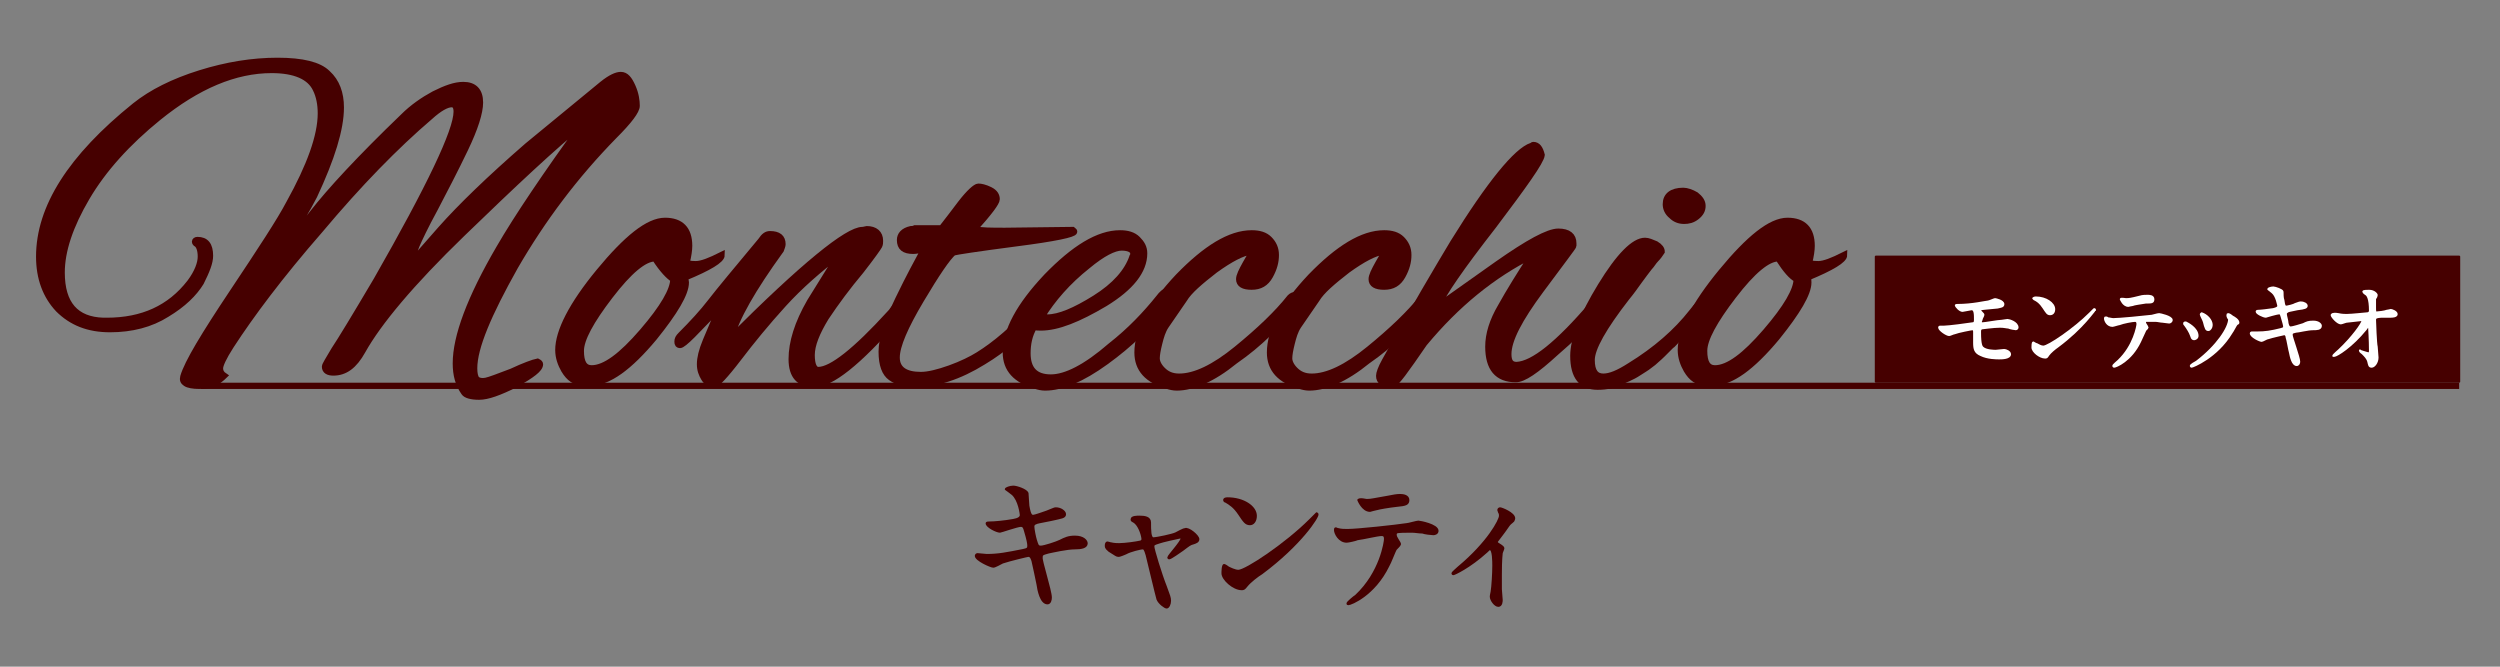 <?xml version="1.0" encoding="utf-8"?>
<!-- Generator: Adobe Illustrator 27.0.1, SVG Export Plug-In . SVG Version: 6.00 Build 0)  -->
<svg version="1.1" id="レイヤー_1" xmlns="http://www.w3.org/2000/svg" xmlns:xlink="http://www.w3.org/1999/xlink" x="0px"
	 y="0px" viewBox="0 0 300 80" style="enable-background:new 0 0 300 80;" xml:space="preserve">
<rect x="0" y="0" width="300" height="80" fill="#808080" stroke="none"/>
<style type="text/css">
	.st0{fill:#460000;stroke:#460000;stroke-width:0.25;stroke-linejoin:round;stroke-miterlimit:10;}
	.st1{fill:#460000;stroke:#460000;stroke-width:0.75;stroke-miterlimit:10;}
	.st2{fill:none;stroke:#460000;stroke-width:0.75;stroke-miterlimit:10;}
	.st3{fill:#FFFFFF;stroke:#FFFFFF;stroke-width:0.25;stroke-linejoin:round;stroke-miterlimit:10;}
</style>
<g>
	<g>
		<rect x="225.1" y="30.8" class="st0" width="70" height="15"/>
		<g>
			<path class="st1" d="M27.7,41.5c-0.9,1.4-1.3,2.3-1.3,2.7s0.2,0.7,0.5,0.9c0,0-0.3,0.3-1,0.8c-0.6,0.3-1.3,0.4-2,0.4
				c-0.7,0-1.3-0.1-1.6-0.3c-0.3-0.2-0.4-0.4-0.3-0.8c0.5-1.7,2.5-5,5.9-10.1c3.4-5.1,5.7-8.6,6.8-10.7c2.5-4.5,3.8-8.1,3.8-10.8
				c0-1.1-0.2-2.1-0.6-2.9c-0.7-1.5-2.5-2.3-5.3-2.3c-4.4,0-8.9,1.9-13.6,5.7c-3.7,3-6.6,6.2-8.6,9.6c-2,3.4-3,6.4-3,9
				c0,3.8,1.7,5.7,5,5.8c0.1,0,0.3,0,0.4,0c4.3,0,7.6-1.5,10-4.6c0.9-1.2,1.3-2.3,1.3-3.1s-0.2-1.4-0.6-1.6c0,0-0.1-0.1-0.1-0.2
				s0.1-0.2,0.3-0.2c1,0,1.5,0.6,1.5,1.9c0,0.8-0.4,1.8-1.1,3.2c-0.8,1.3-2.1,2.6-4.1,3.8c-1.9,1.2-4.2,1.8-6.8,1.8
				s-4.6-0.8-6.2-2.4c-1.5-1.6-2.3-3.7-2.3-6.3c0-5.9,3.8-11.9,11.5-18.1c2-1.6,4.6-2.9,7.8-3.9c3.2-1,6.3-1.5,9.3-1.5s5,0.5,6,1.5
				c1.1,1,1.6,2.4,1.6,4.1c0,2.6-1.1,6.1-3.2,10.6c-0.7,1.4-2.2,3.9-4.5,7.6l4.3-5.5c2.1-2.7,5.7-6.6,10.9-11.6
				c1.1-1.1,2.4-2,3.7-2.7c1.4-0.7,2.5-1.1,3.5-1.1c1.3,0,2,0.7,2,2.1c0,1.2-0.6,3.1-1.8,5.6c-1.2,2.5-2.4,4.8-3.6,7.1
				c-1.2,2.2-1.9,3.7-2.2,4.4c-0.3,0.7-0.4,1.2-0.6,1.7c-0.1,0.4-0.2,0.6-0.2,0.7c0.1-0.2,1.3-1.6,3.7-4.3c2.4-2.7,5.8-6,10.4-10
				l9-7.4C73.3,9.3,74,9,74.5,9c0.6,0,1,0.5,1.4,1.4c0.4,0.9,0.5,1.7,0.5,2.3s-0.9,1.8-2.7,3.6c-4.7,4.8-8.6,10-11.9,15.7
				c-3.2,5.7-4.9,9.7-4.9,12.2c0,0.6,0.1,1.1,0.3,1.3c0.2,0.2,0.6,0.3,1.1,0.2c0.5-0.1,1.5-0.5,3.1-1.1c1.5-0.7,2.6-1.1,3.1-1.2
				c0.2,0.1,0.3,0.2,0.3,0.3c0,0.6-1,1.3-2.9,2.4c-2,1-3.4,1.5-4.4,1.5s-1.6-0.2-1.8-0.5c-0.7-1-1-2.1-1-3.5c0-3.2,1.7-7.8,5.2-13.8
				c2.2-3.8,5.6-8.8,10.2-15.2c-3.6,2.9-8.4,7.4-14.6,13.4s-10.1,10.7-12,14.1c-1,1.8-2.1,2.6-3.5,2.6c-0.6,0-1-0.2-1-0.7
				c0-0.2,0.4-0.8,1.1-2c0.8-1.2,2.5-4,5.1-8.4c6.4-11.2,9.6-17.9,9.6-20.2c0-0.6-0.2-0.9-0.6-0.9c-0.6,0-1.5,0.5-2.6,1.5
				c-4.1,3.5-8.5,8-13.2,13.6C33.6,33.1,30.1,37.8,27.7,41.5z"/>
			<path class="st1" d="M82.3,33.9c0,1.3-1.3,3.5-3.8,6.6c-3,3.6-5.5,5.4-7.6,5.4h-0.9c-1,0-1.7-0.5-2.3-1.5
				c-0.4-0.7-0.7-1.5-0.7-2.4c0-2.2,1.6-5.4,4.9-9.4c3.3-4,5.9-6.1,7.9-6.1c1.9,0,2.9,1,2.9,3c0,0.5-0.1,1.2-0.3,2
				c0,0.1,0.4,0.2,1.1,0.2s1.7-0.4,3.1-1.1c0,0.6-1.5,1.5-4.4,2.7C82.2,33.5,82.3,33.7,82.3,33.9z M78.6,31c-1.3,0-3.1,1.5-5.4,4.5
				c-2.3,3-3.5,5.2-3.5,6.6c0,1.4,0.4,2.1,1.3,2.1c1.6,0,3.6-1.5,6.1-4.4c2.5-2.9,3.7-5,3.7-6.3C80.3,33.2,79.5,32.4,78.6,31z"/>
			<path class="st1" d="M92.4,28.1c1,0,1.5,0.4,1.5,1.2c0,0.2-0.1,0.4-0.2,0.7c-3.4,4.7-5.4,8.2-6,10.6c8.7-8.7,14-13,15.8-13
				c0.2,0,0.4-0.1,0.5-0.1c1,0,1.6,0.5,1.6,1.4c0,0.2,0,0.4-0.1,0.6c-0.1,0.2-0.8,1.2-2.2,3c-1.6,1.9-3,3.8-4.2,5.6
				c-1.1,1.8-1.7,3.3-1.7,4.5s0.3,1.8,0.8,1.8c1.6,0,4.5-2.3,8.6-6.8c0.1-0.1,0.2-0.2,0.4-0.5c0.6-0.7,0.9-1,1-1s0.2,0.2,0.2,0.6
				c0,0.4-0.3,0.9-0.8,1.5c-4.6,5.3-7.9,7.9-9.9,7.9c-1.8,0-2.7-1-2.7-3s0.7-4.3,2.2-6.9l3.6-5.8c-2.5,1.9-4.8,3.9-6.8,6.1
				c-2,2.2-3.8,4.4-5.4,6.5c-1.6,2.1-2.6,3.1-2.8,3.1c-0.6,0-1-0.2-1.3-0.7c-0.3-0.5-0.5-1-0.5-1.7s0.2-1.6,0.7-2.8
				c0.5-1.2,1.1-2.6,1.8-4.2l-3.4,3.5c-0.8,0.8-1.3,1.2-1.5,1.2s-0.3-0.1-0.3-0.4s0.1-0.5,0.4-0.8c1.4-1.4,2.6-2.7,3.6-4
				c1-1.3,3-3.7,6-7.3C91.7,28.3,92,28.1,92.4,28.1z"/>
			<path class="st1" d="M120.6,27.7l8.1-0.1c0.1,0.1,0.2,0.1,0.2,0.2c0,0.3-2.3,0.8-7,1.4c-4.6,0.6-7.2,1-7.5,1.1
				c-0.7,0.6-2,2.5-3.9,5.7c-1.9,3.2-2.9,5.5-2.9,6.9c0,1.4,1,2.1,2.9,2.1c0.9,0,2.1-0.3,3.5-0.8s2.6-1.1,3.4-1.6
				c2.1-1.3,4.3-3.2,6.7-5.8c0.5-0.5,0.9-0.8,1.1-0.8c0.1,0,0.2,0.1,0.2,0.3c0,0.2-0.3,0.7-0.8,1.3c-1.9,2.4-4.1,4.3-6.6,5.8
				c-2.9,1.8-5.7,2.7-8.3,2.7c-1.2,0-2.1-0.3-2.8-0.8c-0.7-0.5-1.1-1.5-1.1-3.1s0.7-3.6,2-6.3c1.3-2.7,2.4-4.7,3.1-6
				c-0.5,0.1-1,0.2-1.3,0.2c-1.1,0-1.6-0.4-1.6-1.3c0-0.6,0.4-1.1,1.3-1.3c0.1,0,0.3,0,0.5-0.1h3.2c0.7-0.9,1.4-1.8,2.3-3
				c1-1.3,1.8-2,2.1-2s0.8,0.1,1.4,0.4c0.6,0.3,0.8,0.7,0.8,1.1s-0.9,1.6-2.7,3.6C117.7,27.7,119,27.7,120.6,27.7z"/>
			<path class="st1" d="M125.4,46.5c-0.4,0-0.8-0.1-1.1-0.2c-2.4-0.7-3.6-2-3.6-4c0-2.6,1.6-5.6,4.9-9.1c3.3-3.4,6.2-5.2,8.8-5.2
				c0.9,0,1.6,0.2,2.1,0.7c0.5,0.5,0.8,1,0.8,1.7c0,2.1-1.6,4.1-4.7,6c-3.2,1.9-5.7,2.9-7.7,2.9c-0.3,0-0.6,0-0.8-0.1
				c-0.6,1-0.8,2.1-0.8,3.2c0,1.9,0.9,2.9,2.8,2.9c1.8,0,4.2-1.2,7.2-3.8c2.3-1.8,4.2-3.8,5.8-5.8c0.3-0.4,0.6-0.7,0.9-0.7
				c0.2,0,0.4,0.1,0.4,0.3c0,0.2-0.1,0.5-0.4,1c-2,2.7-4.4,5-7.3,7.1C129.8,45.5,127.4,46.5,125.4,46.5z M136,30.4
				c0-0.4-0.5-0.7-1.4-0.7s-2.3,0.7-4.1,2.2c-2.4,1.9-4.2,4-5.5,6.1c0.2,0.1,0.5,0.1,0.7,0.1c1.4,0,3.3-0.8,5.7-2.3
				c2.4-1.5,3.9-3.2,4.5-5C136,30.7,136,30.5,136,30.4z"/>
			<path class="st1" d="M141.2,46.5c-0.4,0-0.8-0.1-1.1-0.2c-2.4-0.7-3.6-2-3.6-4c0-2.6,1.6-5.6,4.9-9.1c3.3-3.4,6.2-5.2,8.8-5.2
				c0.9,0,1.6,0.2,2.1,0.7c0.5,0.5,0.8,1.1,0.8,1.9s-0.2,1.6-0.7,2.5c-0.5,0.9-1.2,1.3-2.2,1.3c-1,0-1.5-0.3-1.5-0.9
				c0-0.4,0.3-1,0.8-1.9s0.8-1.3,0.8-1.3s-0.1-0.1-0.2-0.1c-1,0.1-2.5,0.9-4.3,2.2c-1.8,1.4-3.1,2.5-3.7,3.5l-2.2,3.2
				c-0.4,0.6-0.6,1.3-0.8,2.1c-0.2,0.8-0.3,1.4-0.3,1.8c0,0.4,0.2,0.9,0.7,1.4c0.5,0.5,1.1,0.8,2,0.8c1.9,0,4.2-1.1,6.9-3.3
				s4.9-4.3,6.4-6.2c0.2-0.2,0.4-0.3,0.7-0.3c0.3,0,0.4,0.1,0.4,0.2c0,0.2-0.1,0.3-0.3,0.6c-2.1,2.7-4.5,5.1-7.4,7.1
				C145.5,45.5,143.1,46.5,141.2,46.5z"/>
			<path class="st1" d="M157.1,46.5c-0.4,0-0.8-0.1-1.1-0.2c-2.4-0.7-3.6-2-3.6-4c0-2.6,1.6-5.6,4.9-9.1c3.3-3.4,6.2-5.2,8.8-5.2
				c0.9,0,1.6,0.2,2.1,0.7c0.5,0.5,0.8,1.1,0.8,1.9s-0.2,1.6-0.7,2.5c-0.5,0.9-1.2,1.3-2.2,1.3c-1,0-1.5-0.3-1.5-0.9
				c0-0.4,0.3-1,0.8-1.9s0.8-1.3,0.8-1.3s-0.1-0.1-0.2-0.1c-1,0.1-2.5,0.9-4.3,2.2c-1.8,1.4-3.1,2.5-3.7,3.5l-2.2,3.2
				c-0.4,0.6-0.6,1.3-0.8,2.1c-0.2,0.8-0.3,1.4-0.3,1.8c0,0.4,0.2,0.9,0.7,1.4c0.5,0.5,1.1,0.8,2,0.8c1.9,0,4.2-1.1,6.9-3.3
				s4.9-4.3,6.4-6.2c0.2-0.2,0.4-0.3,0.7-0.3c0.3,0,0.4,0.1,0.4,0.2c0,0.2-0.1,0.3-0.3,0.6c-2.1,2.7-4.5,5.1-7.4,7.1
				C161.4,45.5,159,46.5,157.1,46.5z"/>
			<path class="st1" d="M181.9,45.5c-2.2,0-3.3-1.3-3.3-3.9c0-1.5,0.5-3.1,1.5-4.8c1-1.8,2.3-3.9,3.8-6.2c-4.8,2.4-9.1,5.9-13,10.6
				c-2.2,3.2-3.4,4.9-3.8,4.9c-1.1,0-1.6-0.3-1.6-1c0-0.3,0.2-0.9,0.7-1.8c3.6-6.5,6.4-11.2,8.2-14.2c4.4-7.1,7.6-11,9.4-11.6
				c0.1,0,0.1-0.1,0.2-0.1c0.5,0,0.8,0.4,1,1.2c-0.1,0.8-2.1,3.6-5.8,8.5c-3.9,5-6.1,8.2-6.7,9.7c1.4-1,3.8-2.7,7.2-5.1
				c3.7-2.6,6.1-3.9,7.3-3.9c1.2,0,1.8,0.5,1.8,1.4c0,0.1,0,0.3,0,0.3c0,0.1-1.3,1.8-3.9,5.3c-2.6,3.5-3.9,6-3.9,7.7
				c0,0.9,0.3,1.3,1,1.3c2-0.1,5-2.5,9.1-7.3c0.3-0.3,0.6-0.5,0.8-0.5s0.3,0.1,0.3,0.3c0,0.7-1.8,2.8-5.5,6
				C184.3,44.5,182.8,45.5,181.9,45.5z"/>
			<path class="st1" d="M191.7,46.4c-1.9,0-2.9-1.2-2.9-3.7c0-2,1.1-4.8,3.3-8.4c2.2-3.6,4-5.4,5.3-5.4c0.4,0,0.8,0.2,1.3,0.4
				c0.5,0.3,0.7,0.6,0.7,0.9c-0.2,0.3-0.4,0.6-0.7,0.9c-0.3,0.3-0.5,0.7-0.8,1c-0.3,0.4-0.7,0.9-1.2,1.6c-0.5,0.7-1,1.4-1.5,2
				c-2.8,3.6-4.2,6.1-4.2,7.5s0.5,2,1.4,2c0.8,0,1.8-0.4,3.2-1.3c3.1-1.9,5.6-4.1,7.4-6.4c0.7-0.9,1.1-1.3,1.4-1.3
				c0.2,0,0.4,0.1,0.4,0.4c0,0.3-0.4,0.9-1.3,1.8c-0.9,0.9-1.5,1.6-2,2.1c-0.5,0.5-0.8,0.9-1,1c-0.2,0.2-0.5,0.5-1,1s-0.9,0.8-1.1,1
				c-0.3,0.2-0.6,0.5-1.1,0.8s-0.9,0.6-1.3,0.8s-0.8,0.4-1.3,0.6C193.8,46.2,192.8,46.4,191.7,46.4z M203.5,23.4
				c0.5,0.4,0.8,0.8,0.8,1.3s-0.2,0.9-0.7,1.3c-0.5,0.4-1,0.5-1.5,0.5c-0.6,0-1.1-0.2-1.5-0.6c-0.5-0.4-0.7-0.9-0.7-1.4
				c0-1,0.7-1.6,2.1-1.6C202.4,22.9,203,23.1,203.5,23.4z"/>
			<path class="st1" d="M217,33.9c0,1.3-1.3,3.5-3.8,6.6c-3,3.6-5.5,5.4-7.6,5.4h-0.9c-1,0-1.7-0.5-2.3-1.5
				c-0.4-0.7-0.7-1.5-0.7-2.4c0-2.2,1.6-5.4,4.9-9.4c3.3-4,5.9-6.1,7.9-6.1c1.9,0,2.9,1,2.9,3c0,0.5-0.1,1.2-0.3,2
				c0,0.1,0.4,0.2,1.1,0.2s1.7-0.4,3.1-1.1c0,0.6-1.5,1.5-4.4,2.7C217,33.5,217,33.7,217,33.9z M213.4,31c-1.3,0-3.1,1.5-5.4,4.5
				c-2.3,3-3.5,5.2-3.5,6.6c0,1.4,0.4,2.1,1.3,2.1c1.6,0,3.6-1.5,6.1-4.4c2.5-2.9,3.7-5,3.7-6.3C215,33.2,214.3,32.4,213.4,31z"/>
		</g>
		<line class="st2" x1="24.1" y1="46.3" x2="295.1" y2="46.3"/>
		<g>
			<path class="st3" d="M234.9,36.6c1.8,0,3.4-0.4,3.6-0.4c0.2,0,0.8-0.3,0.9-0.3c0.1,0,1,0.2,1,0.6c0,0.3-0.3,0.3-0.7,0.4
				c-1.3,0.1-1.9,0.2-2,0.2c-0.1,0-0.1,0.1-0.1,0.1c0,0.1,0.2,0.3,0.2,0.3c0.2,0.2,0.2,0.2,0.2,0.3s-0.2,0.4-0.2,0.5
				c0,0.1-0.1,0.2-0.1,0.3c0,0.2,0.1,0.2,0.2,0.2c0.3,0,1.9-0.3,2.3-0.3c0.1,0,0.6-0.1,0.7-0.1c0.2,0,1.2,0.3,1.2,0.9
				c0,0.1-0.1,0.2-0.2,0.2c-0.1,0-0.7-0.1-0.9-0.2c-0.2,0-0.5-0.1-1-0.1c-0.8,0-2.1,0.2-2.2,0.2c-0.2,0.1-0.2,0.2-0.2,0.5
				c0,1.5,0.2,1.7,0.3,1.8c0.4,0.4,1.4,0.4,1.6,0.4c0.2,0,0.8-0.1,1-0.1c0.2,0,0.7,0.2,0.7,0.5c0,0.5-1,0.5-1.3,0.5
				c-0.3,0-1.4,0-2.2-0.4c-0.7-0.3-0.8-0.7-0.8-1.5c0,0,0-1.1,0-1.3c0-0.2-0.1-0.3-0.2-0.3s-1.7,0.3-2.2,0.5c-0.1,0-0.5,0.2-0.6,0.2
				c-0.3,0-1.2-0.6-1.2-0.9c0,0,0-0.1,0.1-0.1c0.1,0,0.4,0,0.5,0c0.5,0,2.8-0.3,3.4-0.4c0.2,0,0.3-0.1,0.3-0.4c0-0.7,0-1.3-0.4-1.3
				c-0.1,0-1,0.2-1.1,0.2c-0.3,0-0.8-0.5-0.8-0.7c0,0,0,0,0,0C234.7,36.6,234.9,36.6,234.9,36.6z"/>
			<path class="st3" d="M246.9,41.6c-0.3,0.2-0.9,0.7-1.1,1c-0.2,0.3-0.2,0.3-0.4,0.3c-0.6,0-1.5-0.7-1.5-1.2c0-0.1,0-0.6,0.1-0.6
				c0,0,0.3,0.2,0.4,0.2c0.2,0.1,0.5,0.3,0.8,0.3c0.6,0,3.7-2.1,5.6-4c0.2-0.2,0.5-0.5,0.5-0.5s0.1,0,0.1,0.1
				C251.3,37.2,250,39.3,246.9,41.6z M246,37.7c-0.3,0-0.4-0.2-0.8-0.8c-0.4-0.6-0.7-0.8-1.1-1c0,0-0.1-0.1-0.1-0.1s0.1-0.1,0.3-0.1
				c1.2,0,2.2,0.7,2.2,1.4C246.5,37.5,246.3,37.7,246,37.7z"/>
			<path class="st3" d="M257.7,39.3c0,0.1-0.3,0.3-0.3,0.4c0,0-0.5,1.1-0.6,1.3c-1.1,2.3-2.9,3-3.1,3c0,0-0.1,0-0.1-0.1
				s0.5-0.5,0.6-0.6c1.9-1.8,2.3-4.2,2.3-4.4c0-0.1,0-0.4-0.3-0.4c-0.3,0-1.4,0.2-1.9,0.4c-0.1,0-0.7,0.2-0.8,0.2
				c-0.6,0-0.9-0.6-0.9-0.9c0-0.1,0-0.1,0.1-0.1c0,0,0.2,0,0.2,0.1c0.2,0,0.5,0.1,0.7,0.1c0.7,0,3.8-0.3,4.6-0.4
				c0.1,0,0.7-0.2,0.9-0.2c0.1,0,1.5,0.3,1.5,0.7c0,0.2-0.2,0.3-0.3,0.3c-0.1,0-0.7-0.1-0.8-0.1c-0.2,0-0.6-0.1-0.8-0.1
				c-0.4,0-1.1,0-1.2,0c-0.1,0-0.1,0.1-0.1,0.2C257.3,38.7,257.7,39.2,257.7,39.3z M255.1,35.9c0.4,0,0.5,0,1.7-0.3
				c0.3-0.1,0.7-0.1,0.9-0.1c0.2,0,0.7,0,0.7,0.4s-0.2,0.4-0.9,0.4c-0.6,0.1-1.4,0.2-1.6,0.3c-0.1,0-0.5,0.1-0.5,0.1
				c-0.6,0-0.9-0.8-0.9-0.8C254.5,35.8,255,35.9,255.1,35.9z"/>
			<path class="st3" d="M263.7,40.3c0,0.3-0.3,0.4-0.4,0.4c-0.3,0-0.3-0.3-0.4-0.5c-0.1-0.3-0.4-0.8-0.7-1.2
				c-0.1-0.1-0.1-0.1-0.1-0.2c0-0.1,0.1-0.1,0.2-0.1C262.5,38.8,263.7,39.4,263.7,40.3z M267.3,37.9c0,0,0-0.1,0-0.1
				c0-0.1,0-0.1,0.1-0.1c0.1,0,0.4,0.2,0.5,0.3c0.2,0.1,0.7,0.4,0.7,0.7c0,0.1,0,0.1-0.2,0.2c-0.1,0.1-0.5,0.9-0.6,1
				c-1.8,3-4.7,4.1-4.8,4.1c0,0-0.1,0-0.1-0.1c0-0.1,0.5-0.4,0.7-0.5c2.5-1.9,3.9-4.1,3.9-5.1C267.4,38.2,267.3,38,267.3,37.9z
				 M265.4,39c0,0.3-0.2,0.6-0.4,0.6c-0.3,0-0.3-0.3-0.4-0.5c-0.1-0.4-0.1-0.5-0.4-1.1c0,0-0.1-0.2-0.1-0.3c0,0,0.1-0.1,0.1-0.1
				C264.8,37.8,265.4,38.4,265.4,39z"/>
			<path class="st3" d="M275.9,43.4c0,0.2-0.1,0.4-0.3,0.4c-0.5,0-0.7-1-0.8-1.5c-0.1-0.3-0.3-1.6-0.4-1.8c0-0.2-0.1-0.4-0.3-0.4
				c0,0-1.4,0.3-2,0.5c-0.1,0-0.6,0.3-0.7,0.3c-0.2,0-1.3-0.5-1.3-0.9c0-0.1,0.1-0.1,0.1-0.1c0.1,0,0.6,0,0.7,0
				c0.9,0,1.6-0.1,2.8-0.4c0.3-0.1,0.4-0.1,0.4-0.3c0-0.2-0.1-0.5-0.3-1.2c-0.1-0.3-0.1-0.4-0.3-0.4c-0.3,0-1.6,0.4-1.6,0.4
				c-0.3,0-1.1-0.4-1.1-0.6c0-0.1,0.1-0.1,0.2-0.1c0.3,0,1.1-0.1,1.8-0.2c0.4-0.1,0.6-0.2,0.6-0.4c0,0-0.2-1.2-0.7-1.6
				c-0.1-0.1-0.5-0.4-0.5-0.4c0-0.1,0.4-0.2,0.6-0.2c0.2,0,1.1,0.3,1.1,0.5c0,0.2,0,0.8,0.1,1c0.1,0.8,0.2,0.8,0.4,0.8
				c0.1,0,0.9-0.2,1-0.3c0.5-0.2,0.6-0.2,0.7-0.2c0.4,0,0.7,0.2,0.7,0.4c0,0.2-0.2,0.3-1.1,0.4c-0.9,0.2-1.1,0.2-1.2,0.3
				c-0.2,0.1-0.2,0.2-0.2,0.3c0,0.2,0.2,0.8,0.2,1.1c0.1,0.4,0.2,0.5,0.4,0.5s1.2-0.3,1.5-0.4c0.4-0.2,0.6-0.3,1.2-0.3
				c0.6,0,0.9,0.3,0.9,0.5c0,0.4-0.5,0.4-0.9,0.4c-0.7,0-1.8,0.3-2.1,0.3c-0.5,0.1-0.5,0.2-0.5,0.4C275,40.5,275.9,42.9,275.9,43.4z
				"/>
			<path class="st3" d="M280.6,37.7c0.4,0.1,0.9,0.1,1,0.1c0.6,0,2.4-0.2,2.5-0.2s0.3-0.1,0.3-0.3c0-1.5-0.3-1.9-0.5-2
				c0,0-0.3-0.2-0.3-0.3c0-0.1,0.5-0.1,0.7-0.1c0.6,0,0.9,0.4,0.9,0.5c0,0.1-0.1,0.4-0.2,0.4c0,0.1,0,0.8,0,1c0,0.6,0,0.7,0.2,0.7
				c0.2,0,1-0.1,1.2-0.2c0.1,0,0.5-0.1,0.5-0.1c0.1,0,0.7,0.2,0.7,0.5c0,0.3-0.6,0.3-0.7,0.3s-0.8,0-0.9,0c-1,0-1,0.2-1,0.4
				c0,0.2,0.1,2.9,0.2,3.2c0,0.2,0.1,1.1,0.1,1.3c0,0.6-0.4,1.1-0.7,1.1c-0.3,0-0.3-0.2-0.4-0.6c-0.1-0.4-0.4-0.7-0.7-1
				c0,0-0.3-0.2-0.3-0.3s0,0,0,0c0,0,0.9,0.3,1,0.3c0.2,0,0.2-0.2,0.2-0.3c0-1.3-0.1-2.8-0.1-2.8c0,0-0.1-0.1-0.1-0.1
				c-0.1,0-0.1,0-0.3,0.3c-1.7,2.1-3.5,3.2-3.8,3.2c0,0-0.1,0-0.1,0c0-0.1,0.6-0.6,0.7-0.7c1.6-1.5,2.8-3.2,2.8-3.5
				c0-0.1,0-0.1-0.1-0.1c-0.2,0-1.6,0.2-1.8,0.2c-0.1,0-0.6,0.2-0.7,0.2c-0.4,0-1.1-0.8-1.1-1c0,0,0.1-0.1,0.1-0.1
				C280.2,37.6,280.5,37.7,280.6,37.7z"/>
		</g>
	</g>
	<g>
		<g>
			<path class="st0" d="M126.1,71.7c0,0.3-0.1,0.7-0.4,0.7c-0.8,0-1.1-1.6-1.2-2.3c-0.1-0.5-0.5-2.4-0.6-2.8
				c-0.1-0.3-0.2-0.6-0.5-0.6c-0.1,0-2.2,0.5-3.1,0.8c-0.2,0.1-0.9,0.5-1.1,0.5c-0.3,0-2.1-0.8-2.1-1.3c0-0.1,0.1-0.2,0.2-0.2
				c0.2,0,0.9,0.1,1.1,0.1c1.4,0,2.4-0.2,4.4-0.6c0.5-0.1,0.6-0.2,0.6-0.5c0-0.3-0.1-0.8-0.4-1.8c-0.1-0.4-0.2-0.6-0.5-0.6
				c-0.4,0-2.4,0.7-2.5,0.7c-0.4,0-1.6-0.6-1.6-1c0-0.1,0.2-0.1,0.4-0.1c0.5,0,1.7-0.1,2.8-0.3c0.6-0.1,0.9-0.3,0.9-0.6
				c0-0.1-0.2-1.8-1-2.5c-0.1-0.1-0.8-0.6-0.8-0.6c0-0.1,0.5-0.3,0.9-0.3c0.4,0,1.6,0.4,1.7,0.8c0,0.3,0.1,1.3,0.1,1.5
				c0.2,1.2,0.4,1.2,0.6,1.2c0.2,0,1.3-0.4,1.6-0.5c0.8-0.3,0.9-0.4,1.1-0.4c0.6,0,1.1,0.4,1.1,0.7c0,0.4-0.4,0.4-1.7,0.7
				c-1.5,0.3-1.6,0.3-1.8,0.4c-0.3,0.1-0.3,0.3-0.3,0.4c0,0.3,0.2,1.3,0.3,1.6c0.2,0.6,0.2,0.8,0.6,0.8s1.9-0.5,2.3-0.7
				c0.6-0.3,1-0.5,1.8-0.5c1,0,1.4,0.5,1.4,0.8c0,0.5-0.7,0.6-1.4,0.6c-1,0-2.7,0.4-3.2,0.5c-0.8,0.2-0.8,0.3-0.8,0.6
				C124.9,67.2,126.1,70.9,126.1,71.7z"/>
			<path class="st0" d="M143.8,64.7c0,0.3-0.3,0.4-0.6,0.5c-0.4,0.1-0.5,0.2-1.3,0.8c-0.3,0.2-1.4,1-1.6,1c-0.1,0-0.1-0.1-0.1-0.1
				c0-0.2,1.6-1.9,1.6-2.3c0-0.1-0.1-0.1-0.2-0.1c-0.1,0-2.3,0.5-2.5,0.6c-0.6,0.2-0.7,0.2-0.7,0.5c0,0.3,0.9,3.3,1.5,4.8
				c0.4,1.1,0.5,1.3,0.5,1.7c0,0.4-0.2,0.8-0.4,0.8c-0.2,0-0.9-0.5-1.1-1c-0.1-0.3-1.1-4.5-1.3-5.3c-0.2-0.7-0.3-0.8-0.5-0.8
				c-0.2,0-1.5,0.3-2,0.6c-0.7,0.3-0.8,0.3-0.9,0.3c-0.2,0-0.3-0.1-1.1-0.6c-0.2-0.2-0.4-0.3-0.4-0.6c0-0.1,0-0.4,0.2-0.4
				c0.1,0,0.3,0.1,0.4,0.1c0.4,0.1,0.8,0.1,1,0.1c0.7,0,2.1-0.2,2.5-0.3c0.1,0,0.3-0.1,0.3-0.3c0-0.3-0.3-1.5-0.9-2
				c-0.1-0.1-0.4-0.2-0.4-0.3c0,0,0-0.1,0-0.1c0-0.3,0.7-0.3,0.9-0.3c0.7,0,1.3,0.1,1.3,0.7c0,0.9,0,1.9,0.4,1.9
				c0.4,0,2.3-0.4,2.7-0.6c0.2-0.1,0.9-0.5,1.1-0.5C142.6,63.3,143.8,64.3,143.8,64.7z"/>
			<path class="st0" d="M151.4,68.8c-0.5,0.3-1.4,1-1.8,1.5c-0.3,0.4-0.4,0.4-0.6,0.4c-1,0-2.3-1.2-2.3-1.9c0-0.1,0-1,0.2-1
				c0.1,0,0.5,0.3,0.5,0.3c0.2,0.1,0.8,0.4,1.2,0.4c0.9,0,5.7-3.2,8.6-6.1c0.3-0.3,0.8-0.8,0.8-0.8s0.1,0.1,0.1,0.1
				C158.2,62,156.1,65.3,151.4,68.8z M150,62.9c-0.5,0-0.7-0.3-1.3-1.2c-0.6-0.9-1.1-1.2-1.6-1.5c-0.1,0-0.2-0.1-0.2-0.2
				s0.1-0.2,0.4-0.2c1.9,0,3.4,1,3.4,2.1C150.7,62.5,150.4,62.9,150,62.9z"/>
			<path class="st0" d="M168,65.3c0,0.1-0.4,0.5-0.5,0.6c-0.1,0.1-0.7,1.7-0.9,2c-1.7,3.5-4.5,4.6-4.8,4.6c-0.1,0-0.1,0-0.1-0.1
				c0-0.1,0.8-0.8,1-0.9c3-2.8,3.5-6.5,3.5-6.8c0-0.2,0-0.5-0.4-0.5c-0.5,0-2.1,0.4-2.9,0.5c-0.2,0.1-1.1,0.3-1.3,0.3
				c-0.9,0-1.4-1-1.4-1.4c0-0.1,0-0.2,0.1-0.2c0,0,0.2,0.1,0.3,0.1c0.3,0.1,0.8,0.1,1.1,0.1c1.2,0,5.8-0.5,7.1-0.7
				c0.2,0,1.2-0.3,1.4-0.3c0.2,0,2.3,0.4,2.3,1.1c0,0.3-0.3,0.4-0.5,0.4c-0.2,0-1.1-0.1-1.3-0.2c-0.4,0-0.9-0.1-1.3-0.1
				c-0.6,0-1.7,0-1.8,0.1c-0.1,0.1-0.2,0.2-0.1,0.3C167.4,64.4,168,65.1,168,65.3z M164,60c0.6,0,0.8-0.1,2.6-0.4
				c0.5-0.1,1-0.2,1.4-0.2c0.4,0,1,0.1,1,0.6c0,0.5-0.3,0.6-1.4,0.7c-0.9,0.1-2.1,0.3-2.4,0.4c-0.1,0-0.8,0.2-0.8,0.2
				c-0.9,0-1.4-1.3-1.4-1.3C163.2,59.8,163.9,60,164,60z"/>
			<path class="st0" d="M179.7,65.2c0.3,0.2,0.7,0.4,0.7,0.6c0,0.1-0.2,0.5-0.2,0.6c0,0.2-0.1,0.5-0.1,2.6c0,0.5,0,1,0,1.7
				c0,0.2,0.1,1.1,0.1,1.3c0,0.1,0,0.7-0.4,0.7c-0.4,0-0.9-0.7-0.9-1.1c0-0.1,0-0.1,0.1-0.6c0.1-0.6,0.2-2.2,0.2-3.1
				c0-0.5,0-2-0.4-2c-0.1,0-0.1,0-0.4,0.3c-2.1,1.9-3.9,2.7-4,2.7c-0.1,0-0.1-0.1-0.1-0.1c0-0.1,0.5-0.5,0.7-0.7c3.6-3,5-5.7,5-6.2
				c0-0.1,0-0.3-0.1-0.4c0,0-0.1-0.3-0.1-0.3c0-0.1,0.1-0.2,0.2-0.2c0.2,0,1.7,0.6,1.7,1.2c0,0.1-0.1,0.3-0.1,0.3
				c-0.3,0.3-0.4,0.3-0.6,0.6c-0.4,0.6-0.5,0.7-1.4,1.9C179.6,65.1,179.7,65.2,179.7,65.2z"/>
		</g>
	</g>
</g>
</svg>
